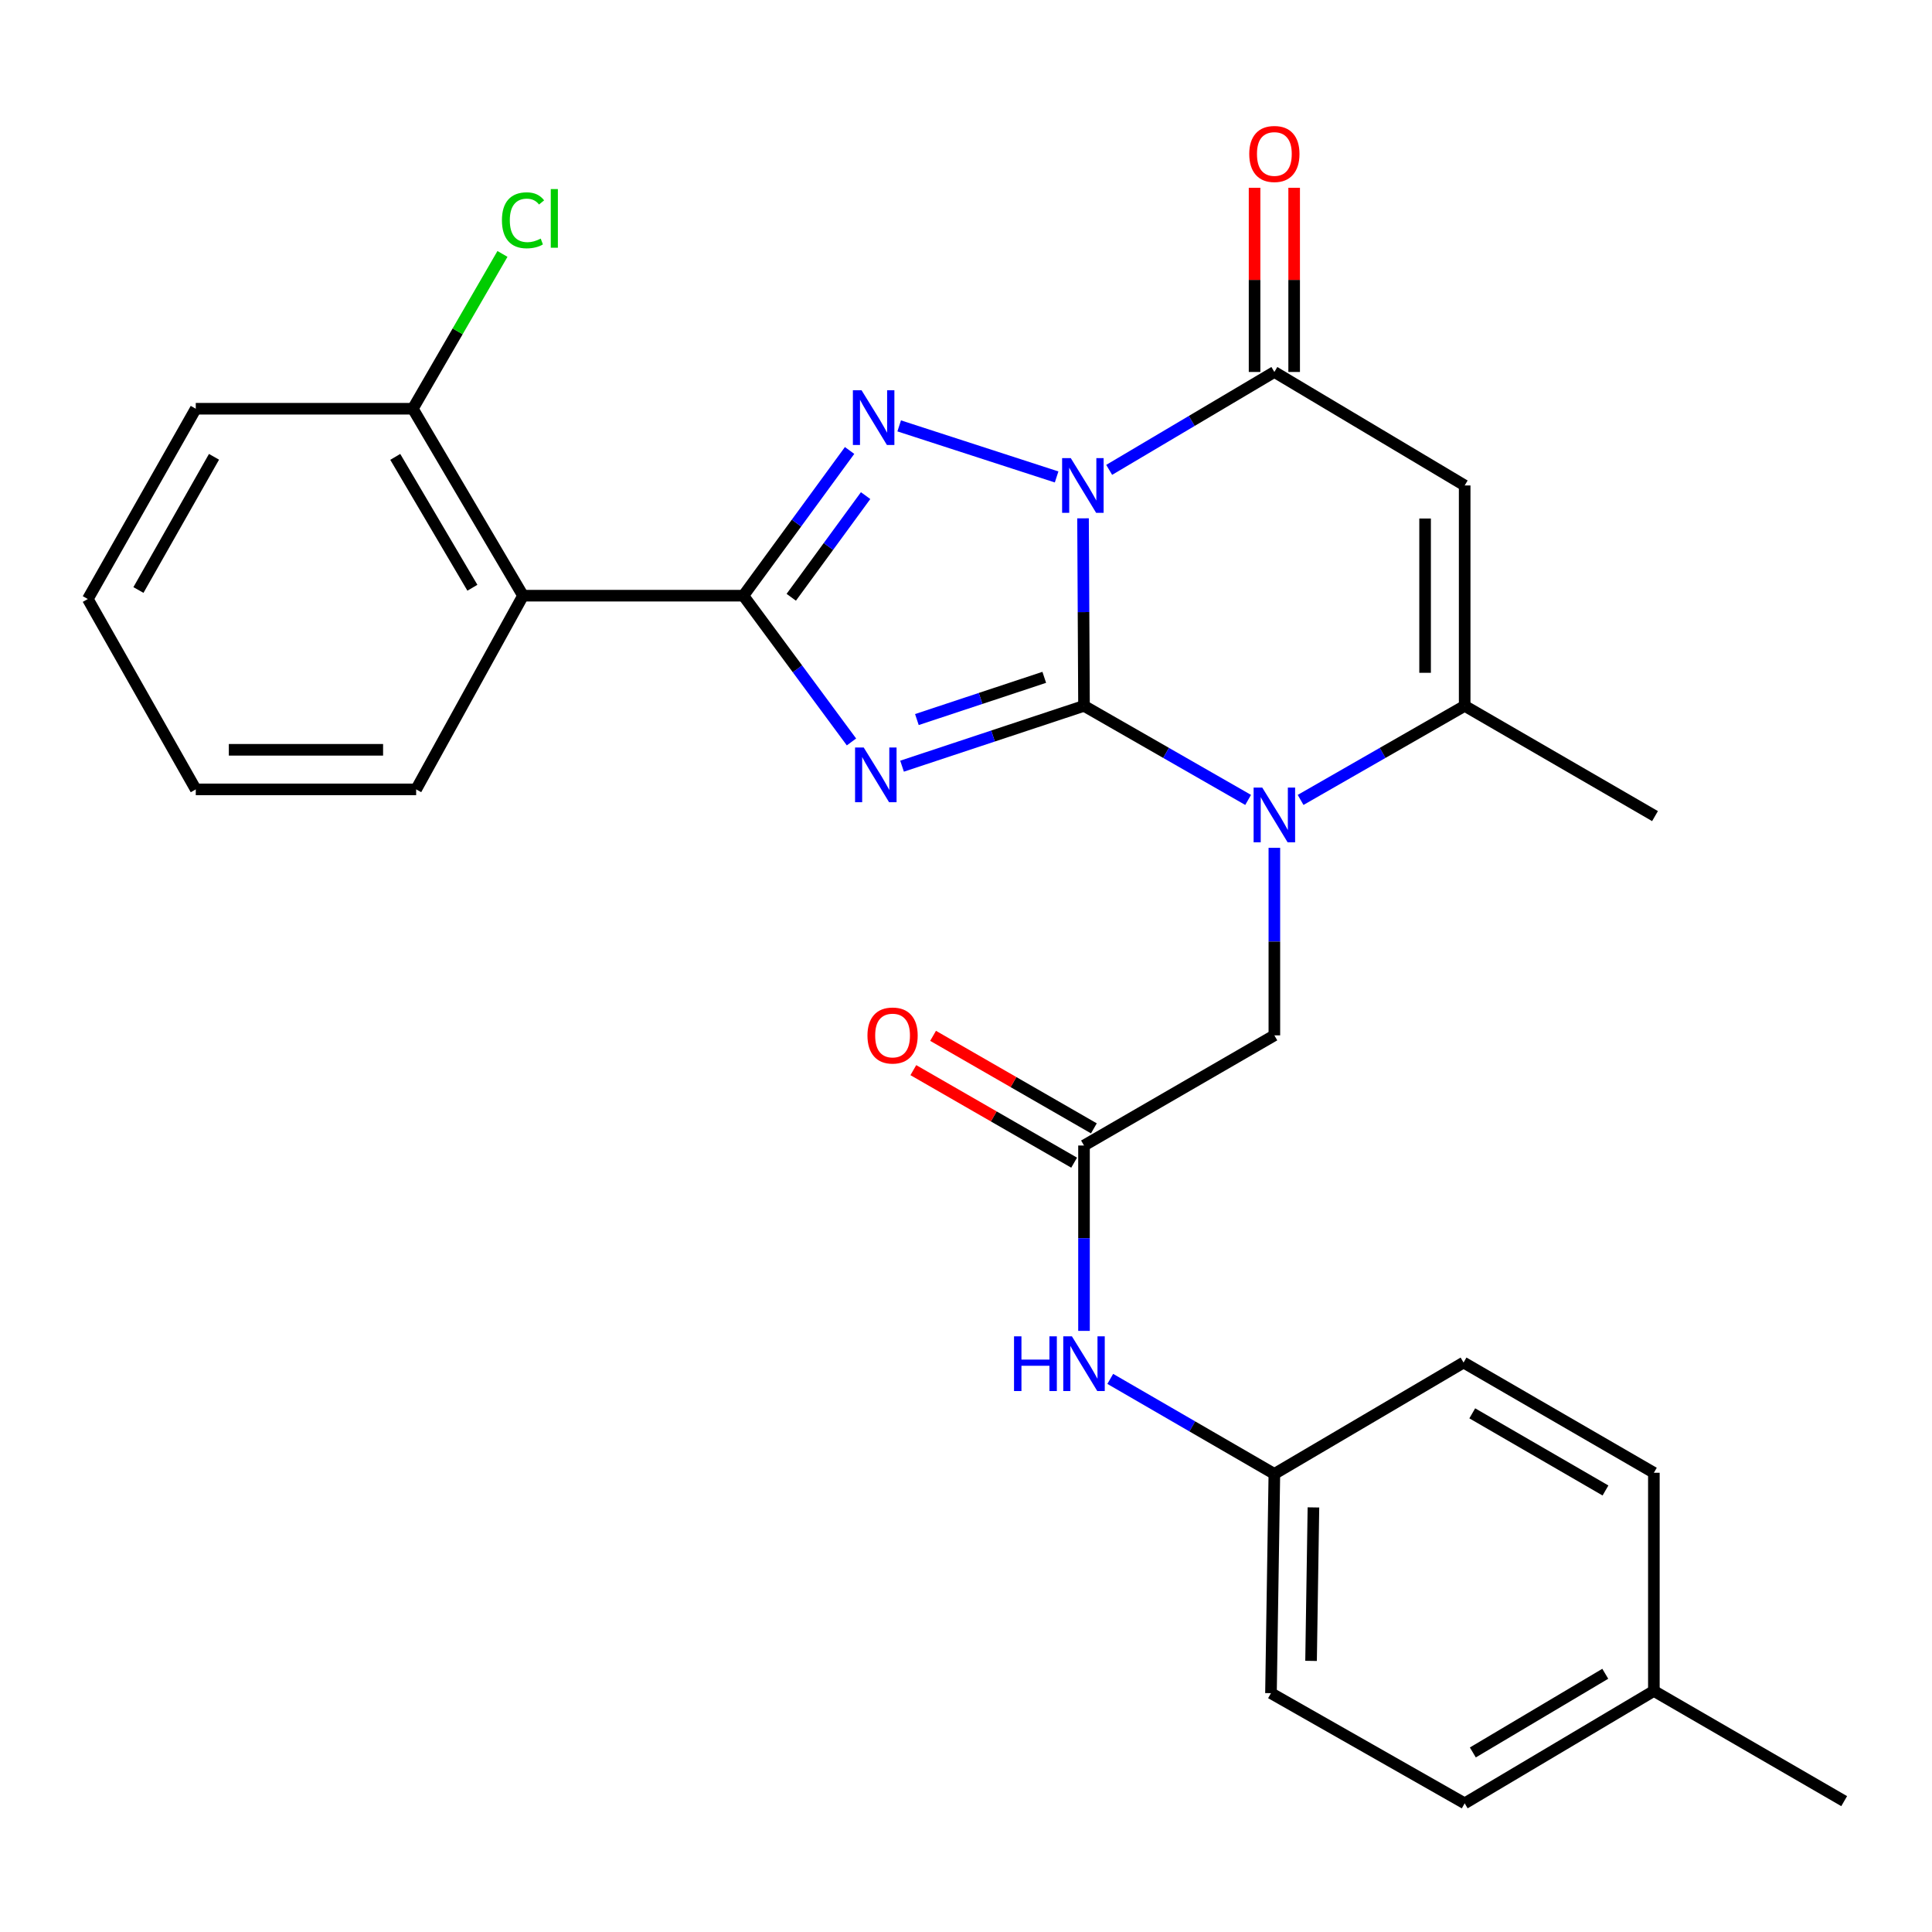 <?xml version='1.0' encoding='iso-8859-1'?>
<svg version='1.1' baseProfile='full'
              xmlns='http://www.w3.org/2000/svg'
                      xmlns:rdkit='http://www.rdkit.org/xml'
                      xmlns:xlink='http://www.w3.org/1999/xlink'
                  xml:space='preserve'
width='1000px' height='1000px' viewBox='0 0 1000 1000'>
<!-- END OF HEADER -->
<rect style='opacity:1.0;fill:#FFFFFF;stroke:none' width='1000' height='1000' x='0' y='0'> </rect>
<path class='bond-0' d='M 561.08,365.352 L 560.828,316.819' style='fill:none;fill-rule:evenodd;stroke:#000000;stroke-width:6px;stroke-linecap:butt;stroke-linejoin:miter;stroke-opacity:1' />
<path class='bond-0' d='M 560.828,316.819 L 560.576,268.287' style='fill:none;fill-rule:evenodd;stroke:#0000FF;stroke-width:6px;stroke-linecap:butt;stroke-linejoin:miter;stroke-opacity:1' />
<path class='bond-1' d='M 561.08,365.352 L 513.989,380.961' style='fill:none;fill-rule:evenodd;stroke:#000000;stroke-width:6px;stroke-linecap:butt;stroke-linejoin:miter;stroke-opacity:1' />
<path class='bond-1' d='M 513.989,380.961 L 466.898,396.57' style='fill:none;fill-rule:evenodd;stroke:#0000FF;stroke-width:6px;stroke-linecap:butt;stroke-linejoin:miter;stroke-opacity:1' />
<path class='bond-1' d='M 540.506,350.587 L 507.542,361.513' style='fill:none;fill-rule:evenodd;stroke:#000000;stroke-width:6px;stroke-linecap:butt;stroke-linejoin:miter;stroke-opacity:1' />
<path class='bond-1' d='M 507.542,361.513 L 474.578,372.439' style='fill:none;fill-rule:evenodd;stroke:#0000FF;stroke-width:6px;stroke-linecap:butt;stroke-linejoin:miter;stroke-opacity:1' />
<path class='bond-4' d='M 561.08,365.352 L 603.554,389.696' style='fill:none;fill-rule:evenodd;stroke:#000000;stroke-width:6px;stroke-linecap:butt;stroke-linejoin:miter;stroke-opacity:1' />
<path class='bond-4' d='M 603.554,389.696 L 646.029,414.039' style='fill:none;fill-rule:evenodd;stroke:#0000FF;stroke-width:6px;stroke-linecap:butt;stroke-linejoin:miter;stroke-opacity:1' />
<path class='bond-3' d='M 546.901,246.868 L 465.422,220.439' style='fill:none;fill-rule:evenodd;stroke:#0000FF;stroke-width:6px;stroke-linecap:butt;stroke-linejoin:miter;stroke-opacity:1' />
<path class='bond-5' d='M 574.108,243.202 L 616.858,217.865' style='fill:none;fill-rule:evenodd;stroke:#0000FF;stroke-width:6px;stroke-linecap:butt;stroke-linejoin:miter;stroke-opacity:1' />
<path class='bond-5' d='M 616.858,217.865 L 659.608,192.529' style='fill:none;fill-rule:evenodd;stroke:#000000;stroke-width:6px;stroke-linecap:butt;stroke-linejoin:miter;stroke-opacity:1' />
<path class='bond-2' d='M 440.723,384.028 L 412.748,346.176' style='fill:none;fill-rule:evenodd;stroke:#0000FF;stroke-width:6px;stroke-linecap:butt;stroke-linejoin:miter;stroke-opacity:1' />
<path class='bond-2' d='M 412.748,346.176 L 384.773,308.325' style='fill:none;fill-rule:evenodd;stroke:#000000;stroke-width:6px;stroke-linecap:butt;stroke-linejoin:miter;stroke-opacity:1' />
<path class='bond-8' d='M 384.773,308.325 L 270.718,308.325' style='fill:none;fill-rule:evenodd;stroke:#000000;stroke-width:6px;stroke-linecap:butt;stroke-linejoin:miter;stroke-opacity:1' />
<path class='bond-28' d='M 384.773,308.325 L 412.26,270.744' style='fill:none;fill-rule:evenodd;stroke:#000000;stroke-width:6px;stroke-linecap:butt;stroke-linejoin:miter;stroke-opacity:1' />
<path class='bond-28' d='M 412.26,270.744 L 439.748,233.163' style='fill:none;fill-rule:evenodd;stroke:#0000FF;stroke-width:6px;stroke-linecap:butt;stroke-linejoin:miter;stroke-opacity:1' />
<path class='bond-28' d='M 409.557,309.146 L 428.798,282.84' style='fill:none;fill-rule:evenodd;stroke:#000000;stroke-width:6px;stroke-linecap:butt;stroke-linejoin:miter;stroke-opacity:1' />
<path class='bond-28' d='M 428.798,282.84 L 448.039,256.533' style='fill:none;fill-rule:evenodd;stroke:#0000FF;stroke-width:6px;stroke-linecap:butt;stroke-linejoin:miter;stroke-opacity:1' />
<path class='bond-7' d='M 673.187,414.038 L 715.651,389.695' style='fill:none;fill-rule:evenodd;stroke:#0000FF;stroke-width:6px;stroke-linecap:butt;stroke-linejoin:miter;stroke-opacity:1' />
<path class='bond-7' d='M 715.651,389.695 L 758.114,365.352' style='fill:none;fill-rule:evenodd;stroke:#000000;stroke-width:6px;stroke-linecap:butt;stroke-linejoin:miter;stroke-opacity:1' />
<path class='bond-10' d='M 659.608,438.834 L 659.608,487.366' style='fill:none;fill-rule:evenodd;stroke:#0000FF;stroke-width:6px;stroke-linecap:butt;stroke-linejoin:miter;stroke-opacity:1' />
<path class='bond-10' d='M 659.608,487.366 L 659.608,535.899' style='fill:none;fill-rule:evenodd;stroke:#000000;stroke-width:6px;stroke-linecap:butt;stroke-linejoin:miter;stroke-opacity:1' />
<path class='bond-12' d='M 669.853,192.529 L 669.853,144.862' style='fill:none;fill-rule:evenodd;stroke:#000000;stroke-width:6px;stroke-linecap:butt;stroke-linejoin:miter;stroke-opacity:1' />
<path class='bond-12' d='M 669.853,144.862 L 669.853,97.195' style='fill:none;fill-rule:evenodd;stroke:#FF0000;stroke-width:6px;stroke-linecap:butt;stroke-linejoin:miter;stroke-opacity:1' />
<path class='bond-12' d='M 649.364,192.529 L 649.364,144.862' style='fill:none;fill-rule:evenodd;stroke:#000000;stroke-width:6px;stroke-linecap:butt;stroke-linejoin:miter;stroke-opacity:1' />
<path class='bond-12' d='M 649.364,144.862 L 649.364,97.195' style='fill:none;fill-rule:evenodd;stroke:#FF0000;stroke-width:6px;stroke-linecap:butt;stroke-linejoin:miter;stroke-opacity:1' />
<path class='bond-29' d='M 659.608,192.529 L 758.114,251.275' style='fill:none;fill-rule:evenodd;stroke:#000000;stroke-width:6px;stroke-linecap:butt;stroke-linejoin:miter;stroke-opacity:1' />
<path class='bond-6' d='M 758.114,251.275 L 758.114,365.352' style='fill:none;fill-rule:evenodd;stroke:#000000;stroke-width:6px;stroke-linecap:butt;stroke-linejoin:miter;stroke-opacity:1' />
<path class='bond-6' d='M 737.625,268.386 L 737.625,348.241' style='fill:none;fill-rule:evenodd;stroke:#000000;stroke-width:6px;stroke-linecap:butt;stroke-linejoin:miter;stroke-opacity:1' />
<path class='bond-17' d='M 758.114,365.352 L 856.631,422.414' style='fill:none;fill-rule:evenodd;stroke:#000000;stroke-width:6px;stroke-linecap:butt;stroke-linejoin:miter;stroke-opacity:1' />
<path class='bond-13' d='M 270.718,308.325 L 213.68,211.561' style='fill:none;fill-rule:evenodd;stroke:#000000;stroke-width:6px;stroke-linecap:butt;stroke-linejoin:miter;stroke-opacity:1' />
<path class='bond-13' d='M 244.512,304.215 L 204.585,236.479' style='fill:none;fill-rule:evenodd;stroke:#000000;stroke-width:6px;stroke-linecap:butt;stroke-linejoin:miter;stroke-opacity:1' />
<path class='bond-19' d='M 270.718,308.325 L 215.398,408.584' style='fill:none;fill-rule:evenodd;stroke:#000000;stroke-width:6px;stroke-linecap:butt;stroke-linejoin:miter;stroke-opacity:1' />
<path class='bond-9' d='M 561.08,592.915 L 659.608,535.899' style='fill:none;fill-rule:evenodd;stroke:#000000;stroke-width:6px;stroke-linecap:butt;stroke-linejoin:miter;stroke-opacity:1' />
<path class='bond-11' d='M 561.08,592.915 L 561.08,640.887' style='fill:none;fill-rule:evenodd;stroke:#000000;stroke-width:6px;stroke-linecap:butt;stroke-linejoin:miter;stroke-opacity:1' />
<path class='bond-11' d='M 561.08,640.887 L 561.08,688.86' style='fill:none;fill-rule:evenodd;stroke:#0000FF;stroke-width:6px;stroke-linecap:butt;stroke-linejoin:miter;stroke-opacity:1' />
<path class='bond-14' d='M 566.189,584.036 L 524.575,560.09' style='fill:none;fill-rule:evenodd;stroke:#000000;stroke-width:6px;stroke-linecap:butt;stroke-linejoin:miter;stroke-opacity:1' />
<path class='bond-14' d='M 524.575,560.09 L 482.96,536.145' style='fill:none;fill-rule:evenodd;stroke:#FF0000;stroke-width:6px;stroke-linecap:butt;stroke-linejoin:miter;stroke-opacity:1' />
<path class='bond-14' d='M 555.97,601.795 L 514.356,577.849' style='fill:none;fill-rule:evenodd;stroke:#000000;stroke-width:6px;stroke-linecap:butt;stroke-linejoin:miter;stroke-opacity:1' />
<path class='bond-14' d='M 514.356,577.849 L 472.742,553.904' style='fill:none;fill-rule:evenodd;stroke:#FF0000;stroke-width:6px;stroke-linecap:butt;stroke-linejoin:miter;stroke-opacity:1' />
<path class='bond-15' d='M 574.666,713.71 L 617.137,738.301' style='fill:none;fill-rule:evenodd;stroke:#0000FF;stroke-width:6px;stroke-linecap:butt;stroke-linejoin:miter;stroke-opacity:1' />
<path class='bond-15' d='M 617.137,738.301 L 659.608,762.893' style='fill:none;fill-rule:evenodd;stroke:#000000;stroke-width:6px;stroke-linecap:butt;stroke-linejoin:miter;stroke-opacity:1' />
<path class='bond-16' d='M 213.68,211.561 L 236.876,171.495' style='fill:none;fill-rule:evenodd;stroke:#000000;stroke-width:6px;stroke-linecap:butt;stroke-linejoin:miter;stroke-opacity:1' />
<path class='bond-16' d='M 236.876,171.495 L 260.073,131.429' style='fill:none;fill-rule:evenodd;stroke:#00CC00;stroke-width:6px;stroke-linecap:butt;stroke-linejoin:miter;stroke-opacity:1' />
<path class='bond-24' d='M 213.68,211.561 L 101.332,211.561' style='fill:none;fill-rule:evenodd;stroke:#000000;stroke-width:6px;stroke-linecap:butt;stroke-linejoin:miter;stroke-opacity:1' />
<path class='bond-20' d='M 659.608,762.893 L 757.534,705.251' style='fill:none;fill-rule:evenodd;stroke:#000000;stroke-width:6px;stroke-linecap:butt;stroke-linejoin:miter;stroke-opacity:1' />
<path class='bond-21' d='M 659.608,762.893 L 657.855,876.379' style='fill:none;fill-rule:evenodd;stroke:#000000;stroke-width:6px;stroke-linecap:butt;stroke-linejoin:miter;stroke-opacity:1' />
<path class='bond-21' d='M 679.832,780.232 L 678.605,859.672' style='fill:none;fill-rule:evenodd;stroke:#000000;stroke-width:6px;stroke-linecap:butt;stroke-linejoin:miter;stroke-opacity:1' />
<path class='bond-18' d='M 856.04,875.229 L 758.114,933.406' style='fill:none;fill-rule:evenodd;stroke:#000000;stroke-width:6px;stroke-linecap:butt;stroke-linejoin:miter;stroke-opacity:1' />
<path class='bond-18' d='M 830.886,866.341 L 762.338,907.065' style='fill:none;fill-rule:evenodd;stroke:#000000;stroke-width:6px;stroke-linecap:butt;stroke-linejoin:miter;stroke-opacity:1' />
<path class='bond-25' d='M 856.04,875.229 L 954.545,932.268' style='fill:none;fill-rule:evenodd;stroke:#000000;stroke-width:6px;stroke-linecap:butt;stroke-linejoin:miter;stroke-opacity:1' />
<path class='bond-31' d='M 856.04,875.229 L 856.04,762.301' style='fill:none;fill-rule:evenodd;stroke:#000000;stroke-width:6px;stroke-linecap:butt;stroke-linejoin:miter;stroke-opacity:1' />
<path class='bond-26' d='M 215.398,408.584 L 101.332,408.584' style='fill:none;fill-rule:evenodd;stroke:#000000;stroke-width:6px;stroke-linecap:butt;stroke-linejoin:miter;stroke-opacity:1' />
<path class='bond-26' d='M 198.288,388.095 L 118.442,388.095' style='fill:none;fill-rule:evenodd;stroke:#000000;stroke-width:6px;stroke-linecap:butt;stroke-linejoin:miter;stroke-opacity:1' />
<path class='bond-22' d='M 757.534,705.251 L 856.04,762.301' style='fill:none;fill-rule:evenodd;stroke:#000000;stroke-width:6px;stroke-linecap:butt;stroke-linejoin:miter;stroke-opacity:1' />
<path class='bond-22' d='M 762.041,731.539 L 830.995,771.474' style='fill:none;fill-rule:evenodd;stroke:#000000;stroke-width:6px;stroke-linecap:butt;stroke-linejoin:miter;stroke-opacity:1' />
<path class='bond-23' d='M 657.855,876.379 L 758.114,933.406' style='fill:none;fill-rule:evenodd;stroke:#000000;stroke-width:6px;stroke-linecap:butt;stroke-linejoin:miter;stroke-opacity:1' />
<path class='bond-30' d='M 101.332,211.561 L 45.455,310.055' style='fill:none;fill-rule:evenodd;stroke:#000000;stroke-width:6px;stroke-linecap:butt;stroke-linejoin:miter;stroke-opacity:1' />
<path class='bond-30' d='M 110.771,236.445 L 71.657,305.391' style='fill:none;fill-rule:evenodd;stroke:#000000;stroke-width:6px;stroke-linecap:butt;stroke-linejoin:miter;stroke-opacity:1' />
<path class='bond-27' d='M 101.332,408.584 L 45.455,310.055' style='fill:none;fill-rule:evenodd;stroke:#000000;stroke-width:6px;stroke-linecap:butt;stroke-linejoin:miter;stroke-opacity:1' />
<path  class='atom-1' d='M 554.228 237.115
L 563.508 252.115
Q 564.428 253.595, 565.908 256.275
Q 567.388 258.955, 567.468 259.115
L 567.468 237.115
L 571.228 237.115
L 571.228 265.435
L 567.348 265.435
L 557.388 249.035
Q 556.228 247.115, 554.988 244.915
Q 553.788 242.715, 553.428 242.035
L 553.428 265.435
L 549.748 265.435
L 549.748 237.115
L 554.228 237.115
' fill='#0000FF'/>
<path  class='atom-2' d='M 447.06 386.911
L 456.34 401.911
Q 457.26 403.391, 458.74 406.071
Q 460.22 408.751, 460.3 408.911
L 460.3 386.911
L 464.06 386.911
L 464.06 415.231
L 460.18 415.231
L 450.22 398.831
Q 449.06 396.911, 447.82 394.711
Q 446.62 392.511, 446.26 391.831
L 446.26 415.231
L 442.58 415.231
L 442.58 386.911
L 447.06 386.911
' fill='#0000FF'/>
<path  class='atom-4' d='M 445.933 201.988
L 455.213 216.988
Q 456.133 218.468, 457.613 221.148
Q 459.093 223.828, 459.173 223.988
L 459.173 201.988
L 462.933 201.988
L 462.933 230.308
L 459.053 230.308
L 449.093 213.908
Q 447.933 211.988, 446.693 209.788
Q 445.493 207.588, 445.133 206.908
L 445.133 230.308
L 441.453 230.308
L 441.453 201.988
L 445.933 201.988
' fill='#0000FF'/>
<path  class='atom-5' d='M 653.348 407.662
L 662.628 422.662
Q 663.548 424.142, 665.028 426.822
Q 666.508 429.502, 666.588 429.662
L 666.588 407.662
L 670.348 407.662
L 670.348 435.982
L 666.468 435.982
L 656.508 419.582
Q 655.348 417.662, 654.108 415.462
Q 652.908 413.262, 652.548 412.582
L 652.548 435.982
L 648.868 435.982
L 648.868 407.662
L 653.348 407.662
' fill='#0000FF'/>
<path  class='atom-12' d='M 524.86 691.683
L 528.7 691.683
L 528.7 703.723
L 543.18 703.723
L 543.18 691.683
L 547.02 691.683
L 547.02 720.003
L 543.18 720.003
L 543.18 706.923
L 528.7 706.923
L 528.7 720.003
L 524.86 720.003
L 524.86 691.683
' fill='#0000FF'/>
<path  class='atom-12' d='M 554.82 691.683
L 564.1 706.683
Q 565.02 708.163, 566.5 710.843
Q 567.98 713.523, 568.06 713.683
L 568.06 691.683
L 571.82 691.683
L 571.82 720.003
L 567.94 720.003
L 557.98 703.603
Q 556.82 701.683, 555.58 699.483
Q 554.38 697.283, 554.02 696.603
L 554.02 720.003
L 550.34 720.003
L 550.34 691.683
L 554.82 691.683
' fill='#0000FF'/>
<path  class='atom-13' d='M 646.608 79.692
Q 646.608 72.892, 649.968 69.092
Q 653.328 65.292, 659.608 65.292
Q 665.888 65.292, 669.248 69.092
Q 672.608 72.892, 672.608 79.692
Q 672.608 86.572, 669.208 90.492
Q 665.808 94.372, 659.608 94.372
Q 653.368 94.372, 649.968 90.492
Q 646.608 86.612, 646.608 79.692
M 659.608 91.172
Q 663.928 91.172, 666.248 88.292
Q 668.608 85.372, 668.608 79.692
Q 668.608 74.132, 666.248 71.332
Q 663.928 68.492, 659.608 68.492
Q 655.288 68.492, 652.928 71.292
Q 650.608 74.092, 650.608 79.692
Q 650.608 85.412, 652.928 88.292
Q 655.288 91.172, 659.608 91.172
' fill='#FF0000'/>
<path  class='atom-15' d='M 448.993 535.979
Q 448.993 529.179, 452.353 525.379
Q 455.713 521.579, 461.993 521.579
Q 468.273 521.579, 471.633 525.379
Q 474.993 529.179, 474.993 535.979
Q 474.993 542.859, 471.593 546.779
Q 468.193 550.659, 461.993 550.659
Q 455.753 550.659, 452.353 546.779
Q 448.993 542.899, 448.993 535.979
M 461.993 547.459
Q 466.313 547.459, 468.633 544.579
Q 470.993 541.659, 470.993 535.979
Q 470.993 530.419, 468.633 527.619
Q 466.313 524.779, 461.993 524.779
Q 457.673 524.779, 455.313 527.579
Q 452.993 530.379, 452.993 535.979
Q 452.993 541.699, 455.313 544.579
Q 457.673 547.459, 461.993 547.459
' fill='#FF0000'/>
<path  class='atom-17' d='M 259.798 114.023
Q 259.798 106.983, 263.078 103.303
Q 266.398 99.583, 272.678 99.583
Q 278.518 99.583, 281.638 103.703
L 278.998 105.863
Q 276.718 102.863, 272.678 102.863
Q 268.398 102.863, 266.118 105.743
Q 263.878 108.583, 263.878 114.023
Q 263.878 119.623, 266.198 122.503
Q 268.558 125.383, 273.118 125.383
Q 276.238 125.383, 279.878 123.503
L 280.998 126.503
Q 279.518 127.463, 277.278 128.023
Q 275.038 128.583, 272.558 128.583
Q 266.398 128.583, 263.078 124.823
Q 259.798 121.063, 259.798 114.023
' fill='#00CC00'/>
<path  class='atom-17' d='M 285.078 97.863
L 288.758 97.863
L 288.758 128.223
L 285.078 128.223
L 285.078 97.863
' fill='#00CC00'/>
</svg>
